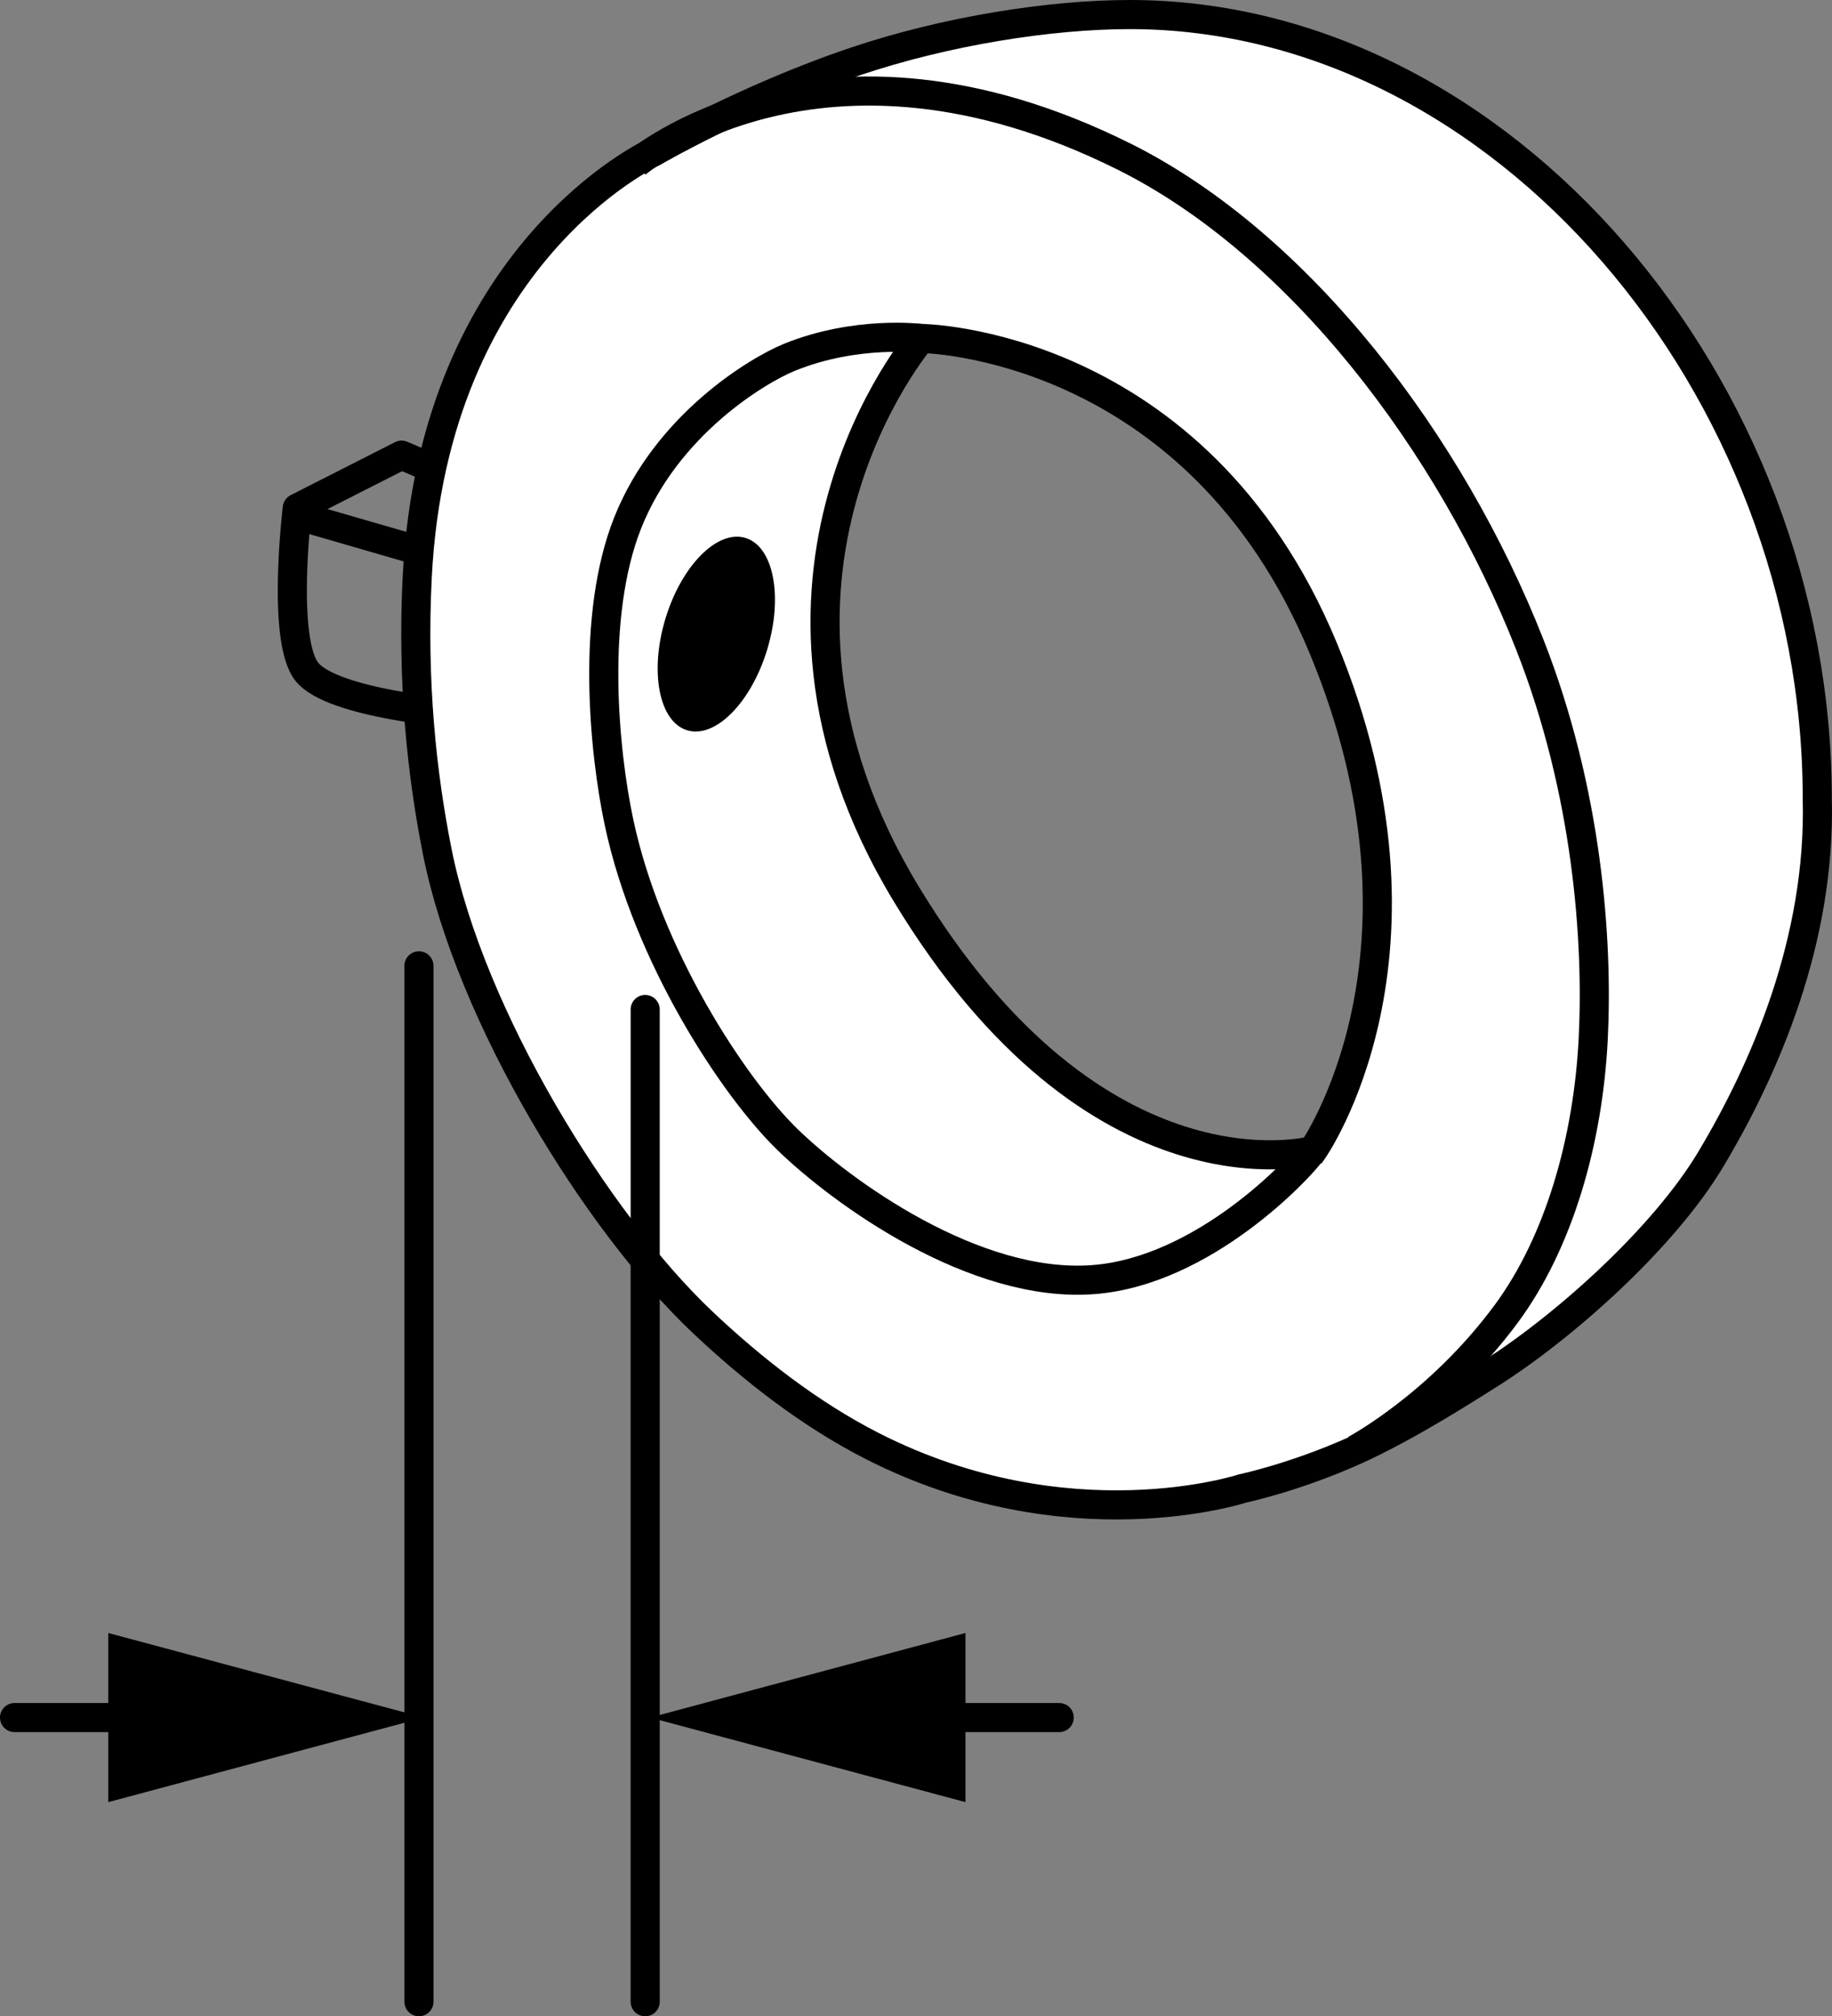 <?xml version="1.0" encoding="iso-8859-1"?>
<!-- Generator: Adobe Illustrator 28.1.0, SVG Export Plug-In . SVG Version: 6.00 Build 0)  -->
<svg version="1.1" xmlns="http://www.w3.org/2000/svg" xmlns:xlink="http://www.w3.org/1999/xlink" x="0px" y="0px"
	 width="50.367px" height="55.411px" viewBox="0 0 50.367 55.411" enable-background="new 0 0 50.367 55.411"
	 xml:space="preserve">
<rect x="0" y="0" width="50.367" height="55.411" fill="#808080" stroke="none"/>
<g id="image">
	<path fill="none" stroke="#000000" stroke-width="0.8" stroke-linecap="round" stroke-linejoin="round" stroke-miterlimit="10" d="
		M13.512,13.567l-2.471-1.059l-2.868,1.456c0,0-0.441,3.618,0.265,4.5s4.147,1.147,4.147,1.147
		S13.379,13.479,13.512,13.567z"/>
	
		<line fill="none" stroke="#000000" stroke-width="0.8" stroke-linecap="round" stroke-linejoin="round" stroke-miterlimit="10" x1="8.197" y1="14.173" x2="13.115" y2="15.596"/>
	<path fill="#FFFFFF" stroke="#000000" stroke-width="0.8" stroke-miterlimit="10" d="M34.159,40.907
		c0,0-4.788,1.576-10.174-1.165c-1.732-0.881-3.323-2.131-4.686-3.421c-2.876-2.723-6.369-8.366-7.277-12.914
		c-0.429-2.147-0.696-4.698-0.551-7.553c0.452-8.901,6.476-11.667,6.476-11.667s2.505-1.465,5.568-2.498
		C26.01,0.849,28.873,0.4,31.063,0.4c10.252,0,18.899,10.254,18.899,21.544c0.102,3.897-1.449,7.444-2.929,9.917
		c-1.314,2.194-4.11,4.682-6.191,5.973c-0.39,0.242-2.099,1.353-3.578,2.02
		C35.593,40.606,34.159,40.907,34.159,40.907z M25.322,9.301c0,0-5.655,6.596-0.409,15.263
		s11.181,7.055,11.181,7.055s3.792-5.374,0.283-13.814S25.322,9.301,25.322,9.301z"/>
	<path fill="none" stroke="#000000" stroke-width="0.8" stroke-miterlimit="10" d="M25.322,9.301c0,0-1.782-0.226-3.612,0.516
		c-0.88,0.356-3.379,1.856-4.451,4.547c-1.024,2.57-0.651,6.298-0.243,8.224c0.784,3.697,3.152,7.287,4.629,8.724
		c1.489,1.448,5.151,4.106,8.418,3.854c3.043-0.234,5.678-3.075,5.966-3.483"/>
	<path fill="none" stroke="#000000" stroke-width="0.8" stroke-miterlimit="10" d="M17.485,4.496
		c0,0,5.063-4.354,13.416-0.194c4.825,2.403,8.988,7.894,11.159,13.416c1.588,4.038,1.878,8.139,1.742,10.836
		c-0.141,2.794-0.939,5.586-2.387,7.547c-1.861,2.521-4.16,3.741-4.16,3.741"/>
	<ellipse transform="matrix(0.29 -0.957 0.957 0.29 -2.691 31.219)" cx="19.692" cy="17.423" rx="2.762" ry="1.462"/>
</g>
<g id="callouts">
	
		<line fill="#212020" stroke="#000000" stroke-width="0.8" stroke-linecap="round" x1="11.518" y1="26.543" x2="11.518" y2="55.011"/>
	
		<line fill="#212020" stroke="#000000" stroke-width="0.8" stroke-linecap="round" x1="17.738" y1="27.743" x2="17.738" y2="55.011"/>
	<g>
		<line fill="#212020" x1="17.871" y1="47.202" x2="29.121" y2="47.202"/>
		<g>
			
				<line fill="none" stroke="#000000" stroke-width="0.8" stroke-linecap="round" x1="24.958" y1="47.202" x2="29.121" y2="47.202"/>
			<g>
				<polygon points="26.543,49.526 17.871,47.202 26.543,44.878 				"/>
			</g>
		</g>
	</g>
	<g>
		<line fill="#212020" x1="11.65" y1="47.202" x2="0.4" y2="47.202"/>
		<g>
			<line fill="none" stroke="#000000" stroke-width="0.8" stroke-linecap="round" x1="4.562" y1="47.202" x2="0.4" y2="47.202"/>
			<g>
				<polygon points="2.977,44.878 11.65,47.202 2.977,49.526 				"/>
			</g>
		</g>
	</g>
</g>
</svg>
